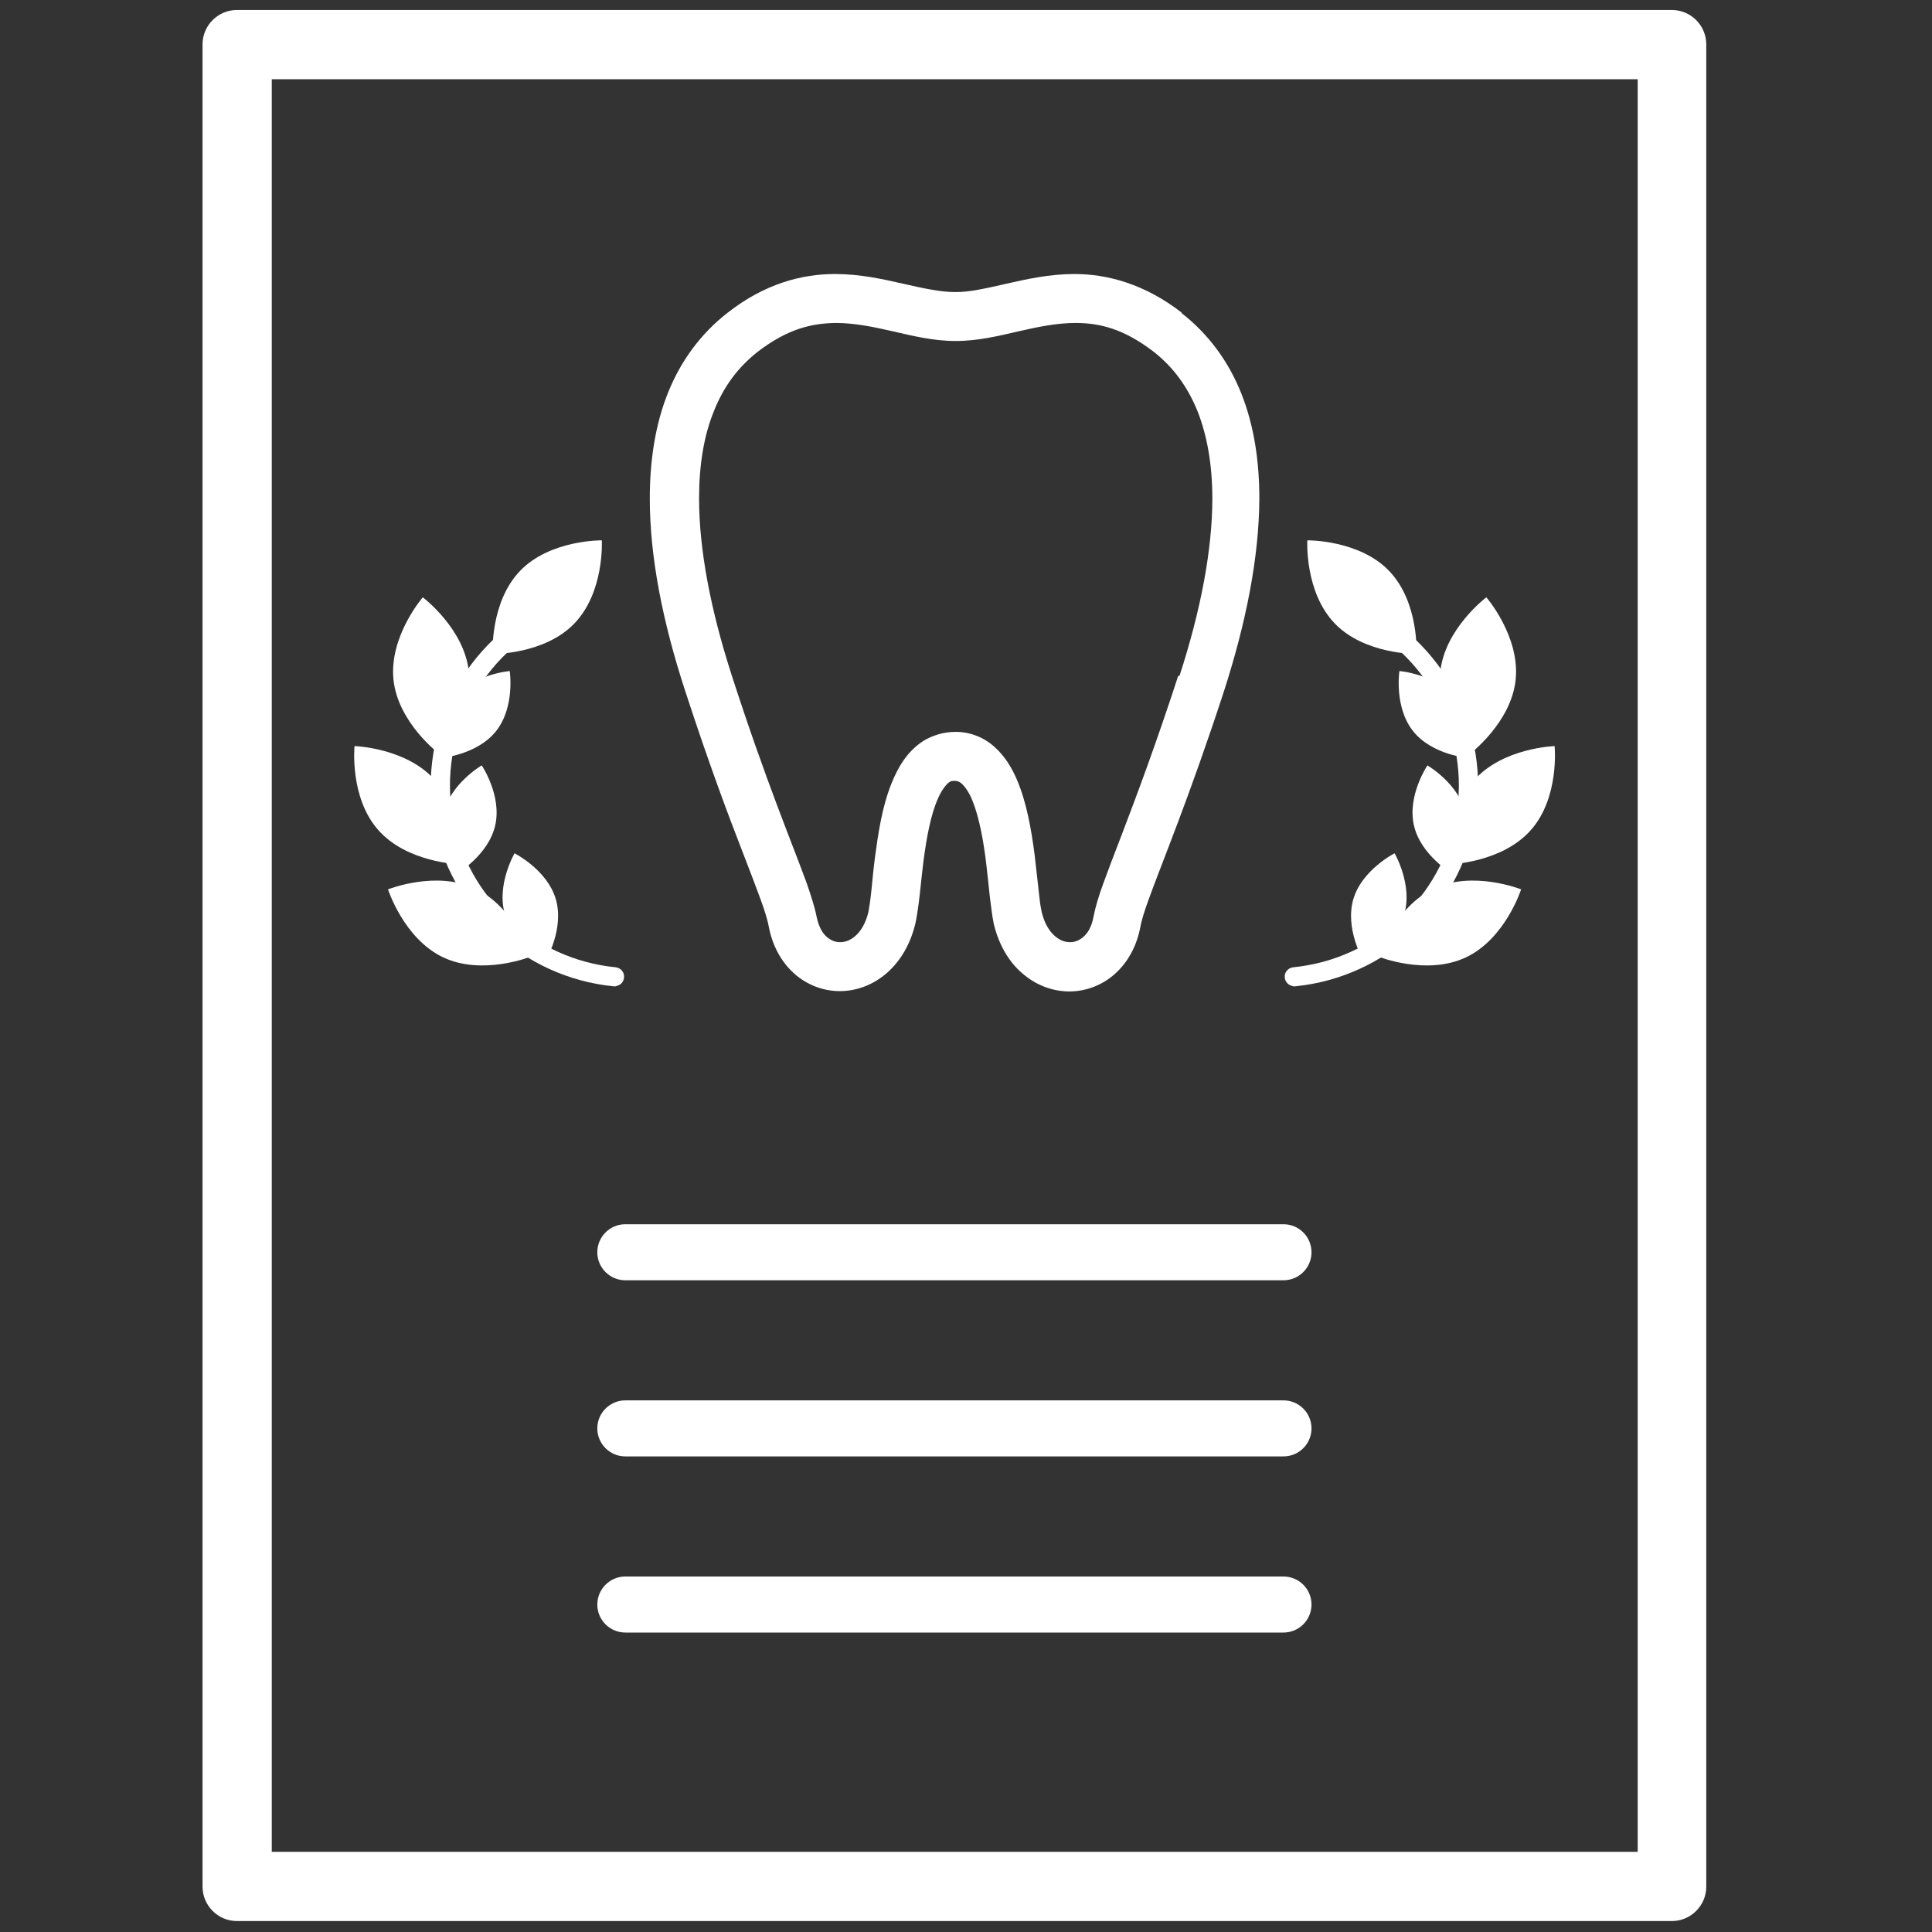 <?xml version="1.0" encoding="UTF-8"?><svg id="_レイヤー_2" xmlns="http://www.w3.org/2000/svg" viewBox="0 0 60 60"><rect x="0" y="0" width="60" height="60" fill="#333333" stroke="none"/><defs><style>.cls-1{fill:#fff;}.cls-2{fill:none;}</style></defs><g id="_レイヤー_1-2"><g><g><path class="cls-1" d="m36.7,9.71c-1.15-.89-2.31-1.2-3.33-1.2-.78,0-1.49.16-2.11.3-.62.14-1.16.27-1.61.26-.45,0-.99-.12-1.61-.26-.62-.14-1.32-.3-2.11-.3-1.03,0-2.18.3-3.33,1.2-.85.66-1.47,1.52-1.86,2.5-.39.98-.56,2.09-.56,3.27,0,1.82.4,3.84,1.1,5.98.72,2.21,1.33,3.84,1.79,5.02.23.59.41,1.07.55,1.45.14.38.22.66.25.82.11.61.39,1.12.79,1.48.4.36.91.55,1.42.55.53,0,1.05-.2,1.47-.57.42-.37.73-.9.88-1.54.04-.19.07-.39.1-.61.05-.39.09-.85.15-1.32.09-.71.23-1.45.44-1.92.1-.24.22-.4.3-.48.09-.08.12-.09.23-.09.08,0,.12.02.17.05.09.06.26.25.39.59.2.5.34,1.25.42,1.95.04.35.08.7.11,1.01.04.31.07.58.12.83.15.64.46,1.18.88,1.54.42.37.94.57,1.47.57.51,0,1.02-.19,1.42-.55.4-.36.68-.87.79-1.48.03-.16.11-.44.25-.82.41-1.14,1.26-3.16,2.34-6.47.69-2.14,1.09-4.16,1.1-5.98,0-1.19-.17-2.29-.56-3.27-.39-.98-1.01-1.84-1.86-2.5Zm-.11,11.28c-.71,2.18-1.31,3.77-1.76,4.95-.23.59-.41,1.07-.56,1.48-.15.41-.25.74-.31,1.05-.06.33-.19.52-.32.63-.13.11-.26.16-.41.16-.15,0-.31-.05-.47-.19-.16-.14-.32-.37-.41-.75-.02-.09-.05-.25-.07-.45-.04-.35-.09-.82-.15-1.33-.1-.76-.24-1.6-.55-2.33-.16-.37-.37-.72-.68-1-.31-.29-.76-.49-1.24-.48-.36,0-.71.11-1,.29-.5.33-.77.81-.97,1.3-.3.74-.42,1.58-.52,2.33-.05.38-.08.73-.11,1.02-.03.29-.07.54-.09.65-.09.38-.25.61-.41.75-.16.14-.32.19-.47.19-.15,0-.28-.05-.41-.16-.13-.11-.25-.3-.32-.63-.06-.31-.17-.64-.31-1.05-.44-1.21-1.26-3.15-2.32-6.43-.66-2.04-1.02-3.92-1.02-5.51,0-1.04.15-1.95.46-2.71.3-.76.75-1.37,1.38-1.86.92-.7,1.66-.87,2.41-.88.57,0,1.16.12,1.77.26.61.14,1.25.3,1.95.3.7,0,1.34-.16,1.95-.3.61-.14,1.2-.26,1.77-.26.75,0,1.49.18,2.41.88.63.49,1.07,1.1,1.38,1.86.3.76.46,1.67.46,2.71,0,1.59-.36,3.48-1.02,5.51Z"/><path class="cls-1" d="m51.93,59.66H7.36c-.59,0-1.07-.48-1.07-1.07V1.38c0-.59.48-1.07,1.07-1.07h44.56c.59,0,1.07.48,1.07,1.07v57.21c0,.59-.48,1.07-1.07,1.07Zm-43.49-2.15h42.42V2.46H8.44v55.06Z"/><path class="cls-1" d="m39.86,39.76h-20.44c-.48,0-.87-.39-.87-.87s.39-.87.87-.87h20.44c.48,0,.87.39.87.87s-.39.87-.87.87Z"/><path class="cls-1" d="m39.86,45.23h-20.44c-.48,0-.87-.39-.87-.87s.39-.87.87-.87h20.44c.48,0,.87.39.87.87s-.39.87-.87.87Z"/><path class="cls-1" d="m39.86,50.7h-20.44c-.48,0-.87-.39-.87-.87s.39-.87.87-.87h20.44c.48,0,.87.39.87.87s-.39.87-.87.87Z"/><g><path class="cls-1" d="m40.14,30.62c-.13-.02-.23-.13-.24-.26-.02-.16.1-.3.26-.32,2.54-.25,4.62-2.17,5.06-4.67.45-2.54-.89-5.07-3.24-6.15-.15-.07-.21-.24-.14-.39.07-.15.24-.22.39-.14,2.6,1.19,4.07,3.98,3.58,6.79-.48,2.75-2.78,4.87-5.58,5.15-.03,0-.05,0-.08,0Z"/><path class="cls-1" d="m45.53,29.73c-1.22.58-2.72-.02-2.72-.02,0,0,.49-1.53,1.71-2.11,1.22-.58,2.72.02,2.72.02,0,0-.49,1.53-1.71,2.11Z"/><path class="cls-1" d="m43.61,28.39c-.27.91-1.28,1.42-1.28,1.42,0,0-.57-.98-.3-1.89.27-.91,1.28-1.42,1.28-1.42,0,0,.57.98.3,1.89Z"/><path class="cls-1" d="m45.52,25.27c.21.93-.42,1.86-.42,1.86,0,0-.98-.57-1.19-1.5-.21-.93.42-1.86.42-1.86,0,0,.98.57,1.19,1.5Z"/><path class="cls-1" d="m45.18,21.68c.59.75.42,1.86.42,1.86,0,0-1.13-.09-1.72-.84-.59-.75-.42-1.86-.42-1.86,0,0,1.13.09,1.72.84Z"/><path class="cls-1" d="m47.54,25.78c-.89,1.01-2.5,1.06-2.5,1.06,0,0-.16-1.6.74-2.61.89-1.01,2.5-1.06,2.5-1.06,0,0,.16,1.6-.74,2.61Z"/><path class="cls-1" d="m47.07,21.11c-.14,1.34-1.43,2.31-1.43,2.31,0,0-1.05-1.21-.91-2.56.14-1.34,1.43-2.31,1.43-2.31,0,0,1.05,1.21.91,2.56Z"/><path class="cls-1" d="m43.14,17.73c.94.98.85,2.58.85,2.58,0,0-1.61.02-2.54-.95-.94-.98-.85-2.58-.85-2.58,0,0,1.61-.02,2.54.95Z"/></g><g><path class="cls-1" d="m19.14,30.62c.13-.02.23-.13.24-.26.02-.16-.1-.3-.26-.32-2.54-.25-4.62-2.17-5.06-4.67-.45-2.54.89-5.07,3.24-6.15.15-.07.21-.24.14-.39-.07-.15-.24-.22-.39-.14-2.6,1.19-4.07,3.98-3.58,6.79.48,2.75,2.78,4.87,5.58,5.15.03,0,.05,0,.08,0Z"/><path class="cls-1" d="m13.76,29.73c1.22.58,2.72-.02,2.72-.02,0,0-.49-1.53-1.71-2.11-1.22-.58-2.72.02-2.72.02,0,0,.49,1.53,1.71,2.11Z"/><path class="cls-1" d="m15.68,28.39c.27.91,1.28,1.42,1.28,1.42,0,0,.57-.98.3-1.89-.27-.91-1.28-1.42-1.28-1.42,0,0-.57.98-.3,1.89Z"/><path class="cls-1" d="m13.77,25.27c-.21.93.42,1.86.42,1.86,0,0,.98-.57,1.19-1.5.21-.93-.42-1.86-.42-1.86,0,0-.98.57-1.19,1.5Z"/><path class="cls-1" d="m14.11,21.68c-.59.75-.42,1.86-.42,1.86,0,0,1.13-.09,1.72-.84s.42-1.86.42-1.86c0,0-1.13.09-1.72.84Z"/><path class="cls-1" d="m11.75,25.78c.89,1.01,2.5,1.06,2.5,1.06,0,0,.16-1.6-.74-2.61-.89-1.01-2.5-1.06-2.5-1.06,0,0-.16,1.6.74,2.61Z"/><path class="cls-1" d="m12.22,21.11c.14,1.34,1.43,2.31,1.43,2.31,0,0,1.05-1.21.91-2.56-.14-1.34-1.43-2.31-1.43-2.31,0,0-1.05,1.21-.91,2.56Z"/><path class="cls-1" d="m16.15,17.73c-.94.98-.85,2.58-.85,2.58,0,0,1.61.02,2.54-.95.94-.98.85-2.58.85-2.58,0,0-1.61-.02-2.54.95Z"/></g></g><rect class="cls-2" width="60" height="60"/></g></g></svg>